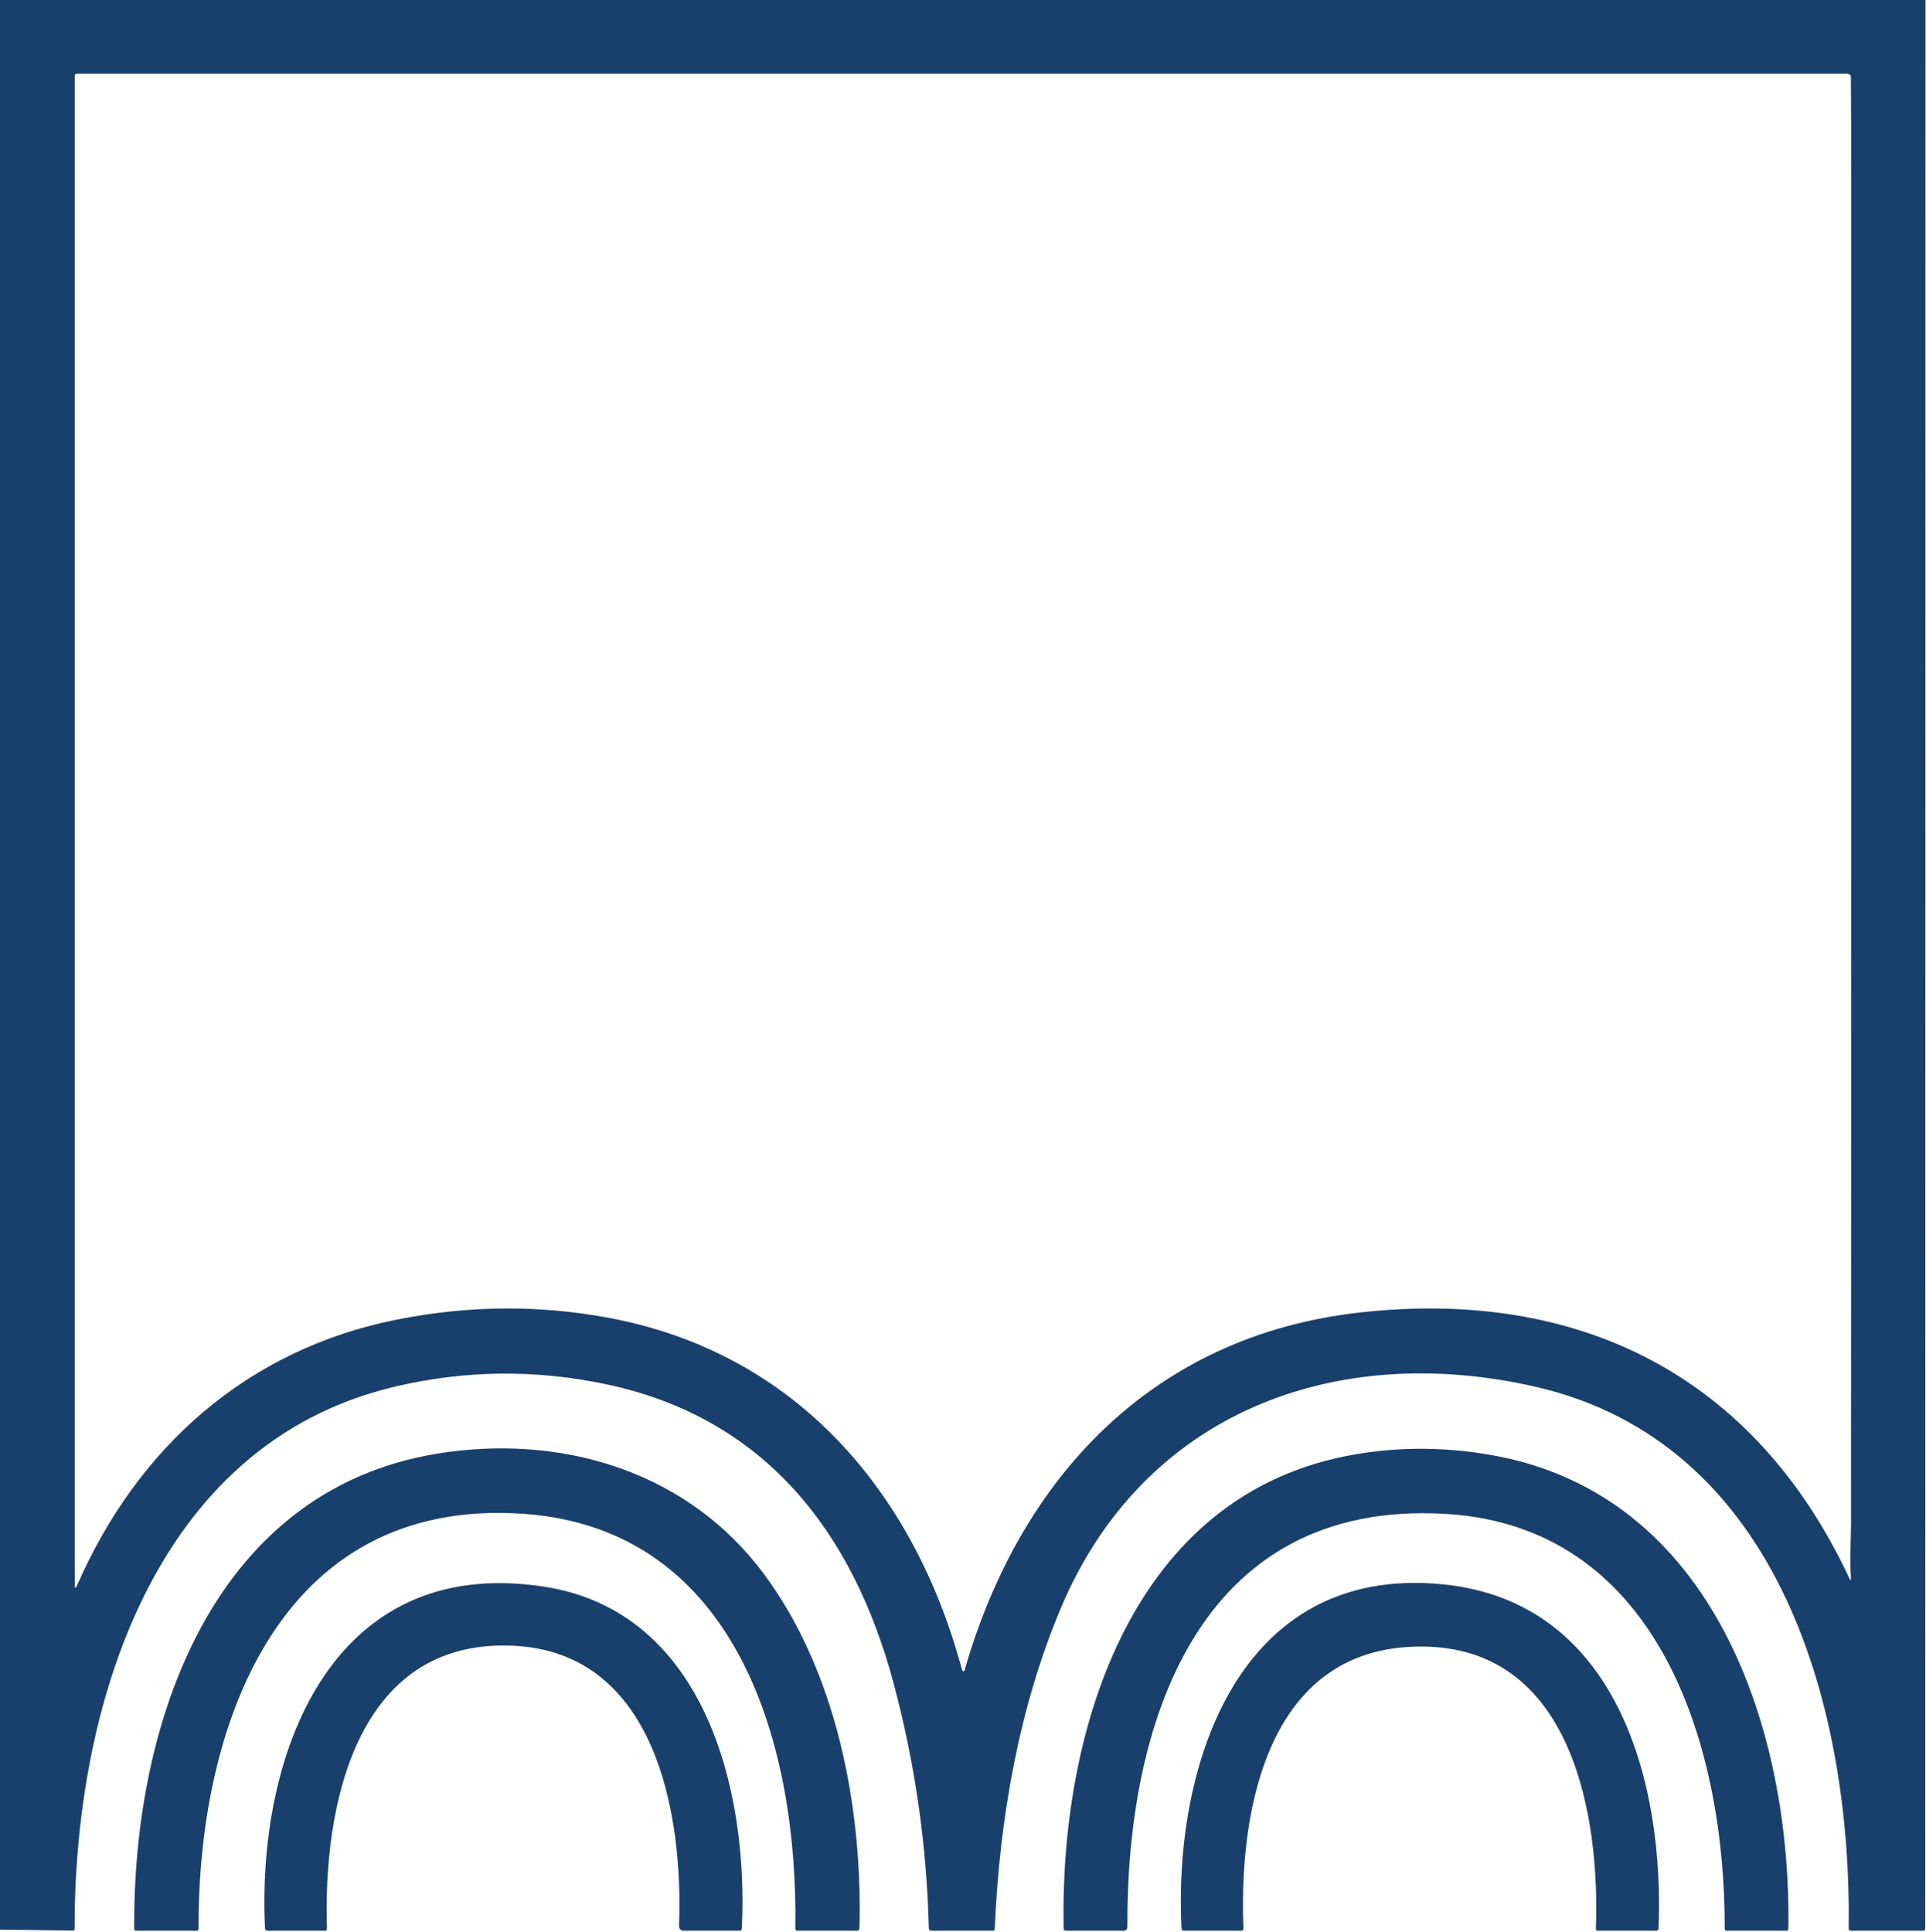 <svg version="1.2" xmlns="http://www.w3.org/2000/svg" viewBox="0 0 1577 1582" width="1577" height="1582">
	<title>logo (21)-svg</title>
	<defs>
		<clipPath clipPathUnits="userSpaceOnUse" id="cp1">
			<path d="m0 0h6490.69v1584h-6490.69z"/>
		</clipPath>
	</defs>
	<style>
		.s0 { fill: #19406c } 
	</style>
	<g id="Clip-Path" clip-path="url(#cp1)">
		<g id="Layer">
			<path id="Layer" fill-rule="evenodd" class="s0" d="m0 0h1576.6l-0.2 1579.3c0 0.5-0.1 0.9-0.4 1.2-0.3 0.3-0.7 0.5-1.1 0.5h-59.8q-0.2 0-0.5-0.1-0.3-0.1-0.5-0.4-0.2-0.2-0.3-0.5-0.1-0.3-0.1-0.6c2.4-177.6-55-397.5-256.3-443.8-164.6-37.7-321.7 21.5-388.9 181.5-34.3 81.5-50.2 173-54 261.9 0 0.6-0.1 1.1-0.4 1.4-0.2 0.4-0.6 0.6-0.9 0.6h-50.8c-0.5 0-0.9-0.2-1.3-0.6-0.4-0.4-0.6-0.9-0.6-1.5q-2.5-102.4-29-201.2c-33.1-123.1-105.2-216.6-234.8-244.1q-87.8-18.6-174.2 2.1c-198.8 47.4-261.8 265.9-261.4 443.6 0 0.4-0.1 0.8-0.4 1.1-0.3 0.3-0.7 0.5-1.1 0.5l-59.6-0.8zm1515.8 152.3q0-45.5-0.3-89.2c0-0.8-0.3-1.4-0.8-1.9-0.5-0.5-1.1-0.8-1.8-0.8h-1450.2c-0.4 0-0.7 0.2-1 0.4-0.3 0.3-0.5 0.7-0.5 1.1v1235.7q0 4.9 1.9 0.6c49.5-113.2 139.6-193.3 261.7-217.6q88.3-17.6 174.6-1.3c152.6 28.9 249.3 142.6 288.3 288.1 0.1 0.3 0.3 0.6 0.5 0.8q0.3 0.4 0.7 0.4 0.7-0.1 0.9-0.9c45.5-158.5 154.8-273.9 323.2-292.9 180.5-20.3 323.9 52.2 401.2 217.5q1.6 3.4 1.3-0.6c-1-14.5 0.1-33.5 0.1-43.5q0.3-548 0.2-1095.9zm-1087.3 1087.3c-201.7-13.9-266.6 176.4-265.9 339.5 0 0.5-0.1 1-0.4 1.4-0.2 0.3-0.5 0.5-0.9 0.5h-50c-0.4 0-0.7-0.2-1-0.5-0.3-0.3-0.4-0.7-0.4-1.1-1.3-167.8 64-364.5 256.9-390.4 98.9-13.3 197.3 17.9 258.1 99.1 60.1 80.4 81.4 191.8 78.8 290.9 0 0.5-0.2 1-0.5 1.4-0.4 0.4-0.8 0.6-1.2 0.6h-49.3q-0.3 0-0.6-0.1-0.3-0.1-0.5-0.4-0.2-0.2-0.3-0.5-0.1-0.3-0.1-0.7c2.4-146.8-45.9-327.4-222.7-339.7zm755.6 0.1c-204.4-12.3-261.9 174-261 338.2q0 0.6-0.2 1.2-0.3 0.6-0.7 1-0.4 0.4-1 0.7-0.6 0.2-1.2 0.2h-47.1c-0.5 0-1-0.2-1.4-0.5-0.3-0.3-0.6-0.8-0.6-1.3-3.2-156.3 51.7-350.3 229.9-386.6q58.3-11.8 119.3-1.3c184.3 31.7 246.7 227.1 244.2 388 0 0.5-0.1 0.9-0.4 1.2-0.3 0.3-0.7 0.5-1 0.5h-49.3c-0.4 0-0.7-0.2-1-0.5-0.3-0.3-0.4-0.7-0.4-1.2 0.4-144.4-51.1-328.9-228.1-339.6zm-764.6 107.9c-129.4-5.4-155 134.2-151.8 231.4q0 0.4-0.1 0.8-0.1 0.3-0.2 0.6-0.2 0.3-0.4 0.5-0.2 0.1-0.4 0.1h-47.8c-0.5 0-0.9-0.2-1.2-0.6-0.4-0.3-0.6-0.8-0.6-1.3-6.9-139.9 52.4-306.6 228.1-279.9 133 20.2 167.8 168.9 162.3 279.7 0 0.6-0.2 1.1-0.5 1.5-0.4 0.4-0.8 0.6-1.3 0.6h-46.3q-0.7 0-1.3-0.3-0.6-0.3-1.1-0.9-0.4-0.5-0.7-1.2-0.2-0.7-0.2-1.5c3.5-91-18.7-224.6-136.5-229.5zm749.7 0.8c-130.2-4.2-155 131.2-151.1 230.7q0 0.4-0.1 0.7-0.1 0.4-0.4 0.6-0.2 0.3-0.6 0.5-0.3 0.1-0.7 0.1h-47c-0.5 0-1-0.2-1.3-0.6-0.4-0.3-0.6-0.8-0.6-1.3-6.6-132.9 46-298.1 213.6-281.8 143.5 13.9 181.9 163 177 282.1 0 0.4-0.2 0.8-0.6 1.1-0.3 0.3-0.8 0.5-1.3 0.5h-47.8q-0.3 0-0.6-0.1-0.4-0.1-0.6-0.4-0.2-0.2-0.3-0.5-0.1-0.3-0.1-0.6c3.4-91-18.7-227-137.5-231z"/>
		</g>
	</g>
</svg>